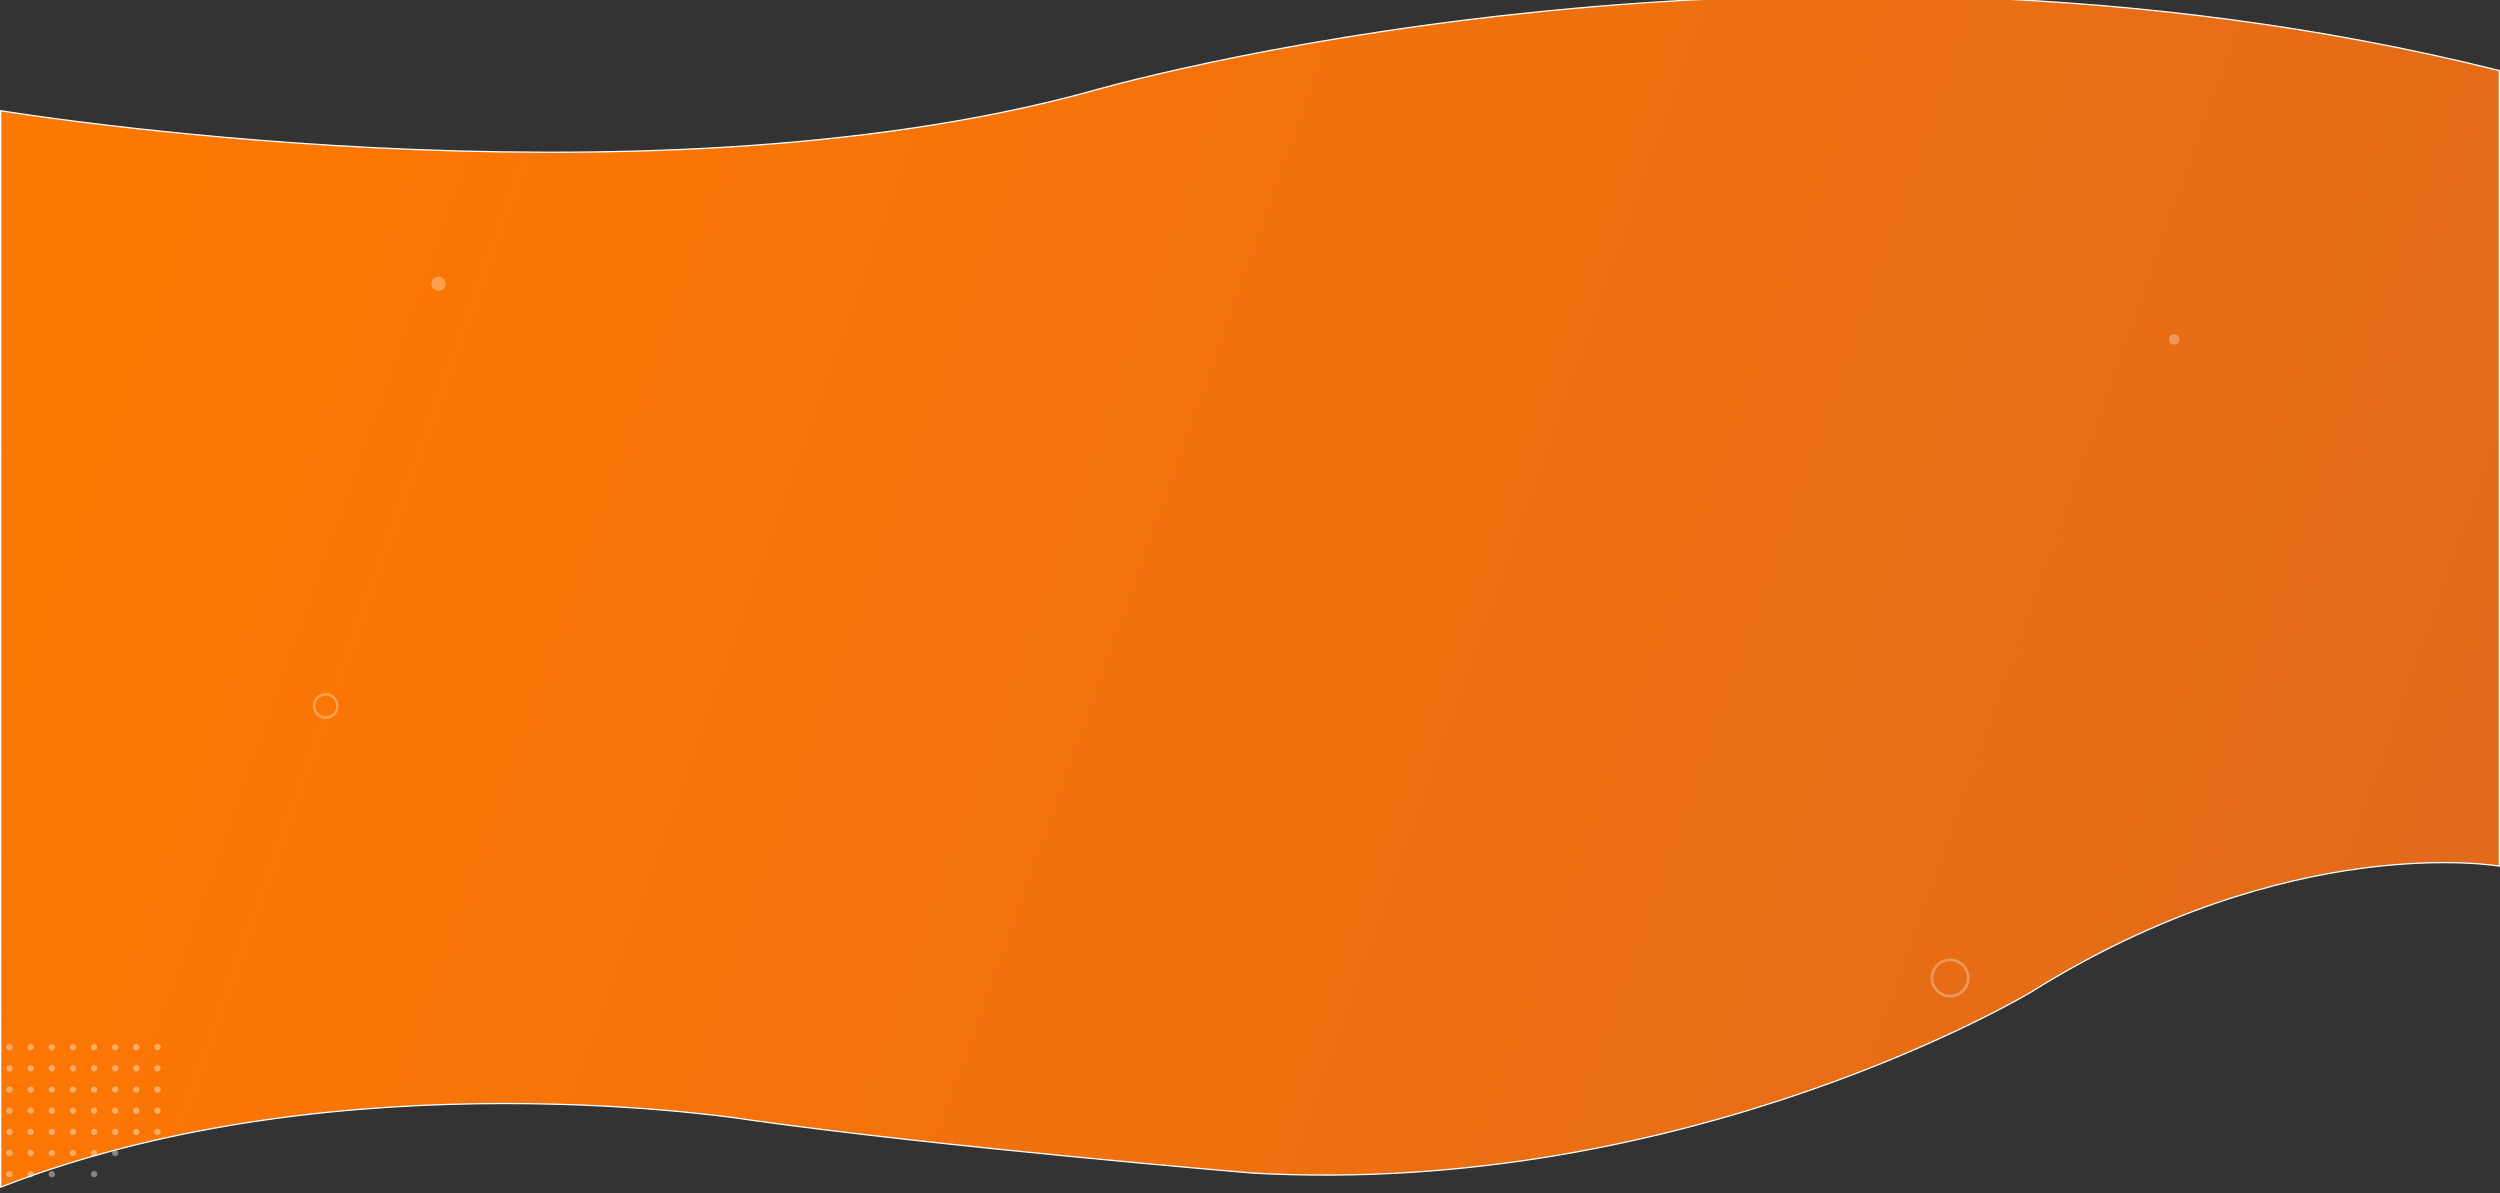 <?xml version="1.0" encoding="utf-8"?>
<!-- Generator: Adobe Illustrator 16.0.0, SVG Export Plug-In . SVG Version: 6.00 Build 0)  -->
<!DOCTYPE svg PUBLIC "-//W3C//DTD SVG 1.1//EN" "http://www.w3.org/Graphics/SVG/1.1/DTD/svg11.dtd">
<svg version="1.1" id="Layer_1" xmlns="http://www.w3.org/2000/svg" xmlns:xlink="http://www.w3.org/1999/xlink" x="0px" y="0px"
	 width="1930px" height="921.001px" viewBox="0 0 1930 921.001" enable-background="new 0 0 1930 921.001" xml:space="preserve">
<rect x="0" y="0" width="1930" height="921.001" fill="#333333" stroke="none"/>
<linearGradient id="SVGID_1_" gradientUnits="userSpaceOnUse" x1="36.52" y1="154.419" x2="1837.948" y2="796.761">
	<stop  offset="0" style="stop-color:#FF7800"/>
	<stop  offset="1" style="stop-color:#E26A1A"/>
</linearGradient>
<path fill-rule="evenodd" clip-rule="evenodd" fill="url(#SVGID_1_)" stroke="#FFFFFF" stroke-linecap="round" stroke-linejoin="round" stroke-miterlimit="10" d="
	M0.5,85.461c0,0,490,81.1,840-14.58c0,0,530-155.82,1089-16.4v614.17c0,0-161-28.25-362,97.5c0,0-264,158.55-601,139.42
	c0,0-240-20.05-388-41.01c0,0-314-51.03-578,51.94V85.461z"/>
<g opacity="0.4">
	<g>
		<g>
			<path fill-rule="evenodd" clip-rule="evenodd" fill="#FFFFFF" d="M121.55,806.001c1.35,0,2.45,1.1,2.45,2.45
				c0,1.35-1.1,2.45-2.45,2.45c-1.35,0-2.44-1.1-2.44-2.45C119.11,807.101,120.2,806.001,121.55,806.001z"/>
			<path fill-rule="evenodd" clip-rule="evenodd" fill="#FFFFFF" d="M105.24,806.001c1.35,0,2.45,1.1,2.45,2.45
				c0,1.35-1.1,2.45-2.45,2.45s-2.44-1.1-2.44-2.45C102.8,807.101,103.89,806.001,105.24,806.001z"/>
			<path fill-rule="evenodd" clip-rule="evenodd" fill="#FFFFFF" d="M88.93,806.001c1.35,0,2.45,1.1,2.45,2.45
				c0,1.35-1.1,2.45-2.45,2.45c-1.35,0-2.44-1.1-2.44-2.45C86.49,807.101,87.58,806.001,88.93,806.001z"/>
			<path fill-rule="evenodd" clip-rule="evenodd" fill="#FFFFFF" d="M72.62,806.001c1.35,0,2.45,1.1,2.45,2.45
				c0,1.35-1.1,2.45-2.45,2.45c-1.35,0-2.45-1.1-2.45-2.45C70.17,807.101,71.27,806.001,72.62,806.001z"/>
			<path fill-rule="evenodd" clip-rule="evenodd" fill="#FFFFFF" d="M56.31,806.001c1.35,0,2.45,1.1,2.45,2.45
				c0,1.35-1.1,2.45-2.45,2.45c-1.35,0-2.45-1.1-2.45-2.45C53.86,807.101,54.96,806.001,56.31,806.001z"/>
			<path fill-rule="evenodd" clip-rule="evenodd" fill="#FFFFFF" d="M40,806.001c1.35,0,2.45,1.1,2.45,2.45
				c0,1.35-1.1,2.45-2.45,2.45s-2.45-1.1-2.45-2.45C37.55,807.101,38.65,806.001,40,806.001z"/>
			<path fill-rule="evenodd" clip-rule="evenodd" fill="#FFFFFF" d="M23.69,806.001c1.35,0,2.45,1.1,2.45,2.45
				c0,1.35-1.1,2.45-2.45,2.45c-1.35,0-2.45-1.1-2.45-2.45C21.24,807.101,22.34,806.001,23.69,806.001z"/>
			<path fill-rule="evenodd" clip-rule="evenodd" fill="#FFFFFF" d="M7.38,806.001c1.35,0,2.45,1.1,2.45,2.45
				c0,1.35-1.1,2.45-2.45,2.45c-1.35,0-2.45-1.1-2.45-2.45C4.93,807.101,6.03,806.001,7.38,806.001z"/>
			<path fill-rule="evenodd" clip-rule="evenodd" fill="#FFFFFF" d="M88.93,887.701c1.35,0,2.45,1.1,2.45,2.45s-1.1,2.45-2.45,2.45
				c-1.35,0-2.44-1.1-2.44-2.45S87.58,887.701,88.93,887.701z"/>
			<path fill-rule="evenodd" clip-rule="evenodd" fill="#FFFFFF" d="M72.62,887.701c1.35,0,2.45,1.1,2.45,2.45s-1.1,2.45-2.45,2.45
				c-1.35,0-2.45-1.1-2.45-2.45S71.27,887.701,72.62,887.701z"/>
			<path fill-rule="evenodd" clip-rule="evenodd" fill="#FFFFFF" d="M56.31,887.701c1.35,0,2.45,1.1,2.45,2.45s-1.1,2.45-2.45,2.45
				c-1.35,0-2.45-1.1-2.45-2.45S54.96,887.701,56.31,887.701z"/>
			<path fill-rule="evenodd" clip-rule="evenodd" fill="#FFFFFF" d="M40,887.701c1.35,0,2.45,1.1,2.45,2.45s-1.1,2.45-2.45,2.45
				s-2.45-1.1-2.45-2.45S38.65,887.701,40,887.701z"/>
			<path fill-rule="evenodd" clip-rule="evenodd" fill="#FFFFFF" d="M23.69,887.701c1.35,0,2.45,1.1,2.45,2.45s-1.1,2.45-2.45,2.45
				c-1.35,0-2.45-1.1-2.45-2.45S22.34,887.701,23.69,887.701z"/>
			<path fill-rule="evenodd" clip-rule="evenodd" fill="#FFFFFF" d="M7.38,887.701c1.35,0,2.45,1.1,2.45,2.45s-1.1,2.45-2.45,2.45
				c-1.35,0-2.45-1.1-2.45-2.45S6.03,887.701,7.38,887.701z"/>
			<path fill-rule="evenodd" clip-rule="evenodd" fill="#FFFFFF" d="M121.55,822.341c1.35,0,2.45,1.1,2.45,2.45s-1.1,2.45-2.45,2.45
				c-1.35,0-2.44-1.1-2.44-2.45S120.2,822.341,121.55,822.341z"/>
			<path fill-rule="evenodd" clip-rule="evenodd" fill="#FFFFFF" d="M105.24,822.341c1.35,0,2.45,1.1,2.45,2.45s-1.1,2.45-2.45,2.45
				s-2.44-1.1-2.44-2.45S103.89,822.341,105.24,822.341z"/>
			<path fill-rule="evenodd" clip-rule="evenodd" fill="#FFFFFF" d="M88.93,822.341c1.35,0,2.45,1.1,2.45,2.45s-1.1,2.45-2.45,2.45
				c-1.35,0-2.44-1.1-2.44-2.45S87.58,822.341,88.93,822.341z"/>
			<path fill-rule="evenodd" clip-rule="evenodd" fill="#FFFFFF" d="M72.62,822.341c1.35,0,2.45,1.1,2.45,2.45s-1.1,2.45-2.45,2.45
				c-1.35,0-2.45-1.1-2.45-2.45S71.27,822.341,72.62,822.341z"/>
			<path fill-rule="evenodd" clip-rule="evenodd" fill="#FFFFFF" d="M56.31,822.341c1.35,0,2.45,1.1,2.45,2.45s-1.1,2.45-2.45,2.45
				c-1.35,0-2.45-1.1-2.45-2.45S54.96,822.341,56.31,822.341z"/>
			<path fill-rule="evenodd" clip-rule="evenodd" fill="#FFFFFF" d="M40,822.341c1.35,0,2.45,1.1,2.45,2.45s-1.1,2.45-2.45,2.45
				s-2.45-1.1-2.45-2.45S38.65,822.341,40,822.341z"/>
			<path fill-rule="evenodd" clip-rule="evenodd" fill="#FFFFFF" d="M23.69,822.341c1.35,0,2.45,1.1,2.45,2.45s-1.1,2.45-2.45,2.45
				c-1.35,0-2.45-1.1-2.45-2.45S22.34,822.341,23.69,822.341z"/>
			<path fill-rule="evenodd" clip-rule="evenodd" fill="#FFFFFF" d="M7.38,822.341c1.35,0,2.45,1.1,2.45,2.45s-1.1,2.45-2.45,2.45
				c-1.35,0-2.45-1.1-2.45-2.45S6.03,822.341,7.38,822.341z"/>
			<path fill-rule="evenodd" clip-rule="evenodd" fill="#FFFFFF" d="M72.62,904.041c1.35,0,2.45,1.1,2.45,2.45
				c0,1.35-1.1,2.45-2.45,2.45c-1.35,0-2.45-1.1-2.45-2.45C70.17,905.141,71.27,904.041,72.62,904.041z"/>
			<path fill-rule="evenodd" clip-rule="evenodd" fill="#FFFFFF" d="M40,904.041c1.35,0,2.45,1.1,2.45,2.45
				c0,1.35-1.1,2.45-2.45,2.45s-2.45-1.1-2.45-2.45C37.55,905.141,38.65,904.041,40,904.041z"/>
			<path fill-rule="evenodd" clip-rule="evenodd" fill="#FFFFFF" d="M23.69,904.041c1.35,0,2.45,1.1,2.45,2.45
				c0,1.35-1.1,2.45-2.45,2.45c-1.35,0-2.45-1.1-2.45-2.45C21.24,905.141,22.34,904.041,23.69,904.041z"/>
			<path fill-rule="evenodd" clip-rule="evenodd" fill="#FFFFFF" d="M7.38,904.041c1.35,0,2.45,1.1,2.45,2.45
				c0,1.35-1.1,2.45-2.45,2.45c-1.35,0-2.45-1.1-2.45-2.45C4.93,905.141,6.03,904.041,7.38,904.041z"/>
			<path fill-rule="evenodd" clip-rule="evenodd" fill="#FFFFFF" d="M121.55,838.681c1.35,0,2.45,1.1,2.45,2.45s-1.1,2.45-2.45,2.45
				c-1.35,0-2.44-1.1-2.44-2.45S120.2,838.681,121.55,838.681z"/>
			<path fill-rule="evenodd" clip-rule="evenodd" fill="#FFFFFF" d="M105.24,838.681c1.35,0,2.45,1.1,2.45,2.45s-1.1,2.45-2.45,2.45
				s-2.44-1.1-2.44-2.45S103.89,838.681,105.24,838.681z"/>
			<path fill-rule="evenodd" clip-rule="evenodd" fill="#FFFFFF" d="M88.93,838.681c1.35,0,2.45,1.1,2.45,2.45s-1.1,2.45-2.45,2.45
				c-1.35,0-2.44-1.1-2.44-2.45S87.58,838.681,88.93,838.681z"/>
			<path fill-rule="evenodd" clip-rule="evenodd" fill="#FFFFFF" d="M72.62,838.681c1.35,0,2.45,1.1,2.45,2.45s-1.1,2.45-2.45,2.45
				c-1.35,0-2.45-1.1-2.45-2.45S71.27,838.681,72.62,838.681z"/>
			<path fill-rule="evenodd" clip-rule="evenodd" fill="#FFFFFF" d="M56.31,838.681c1.35,0,2.45,1.1,2.45,2.45s-1.1,2.45-2.45,2.45
				c-1.35,0-2.45-1.1-2.45-2.45S54.96,838.681,56.31,838.681z"/>
			<path fill-rule="evenodd" clip-rule="evenodd" fill="#FFFFFF" d="M40,838.681c1.35,0,2.45,1.1,2.45,2.45s-1.1,2.45-2.45,2.45
				s-2.45-1.1-2.45-2.45S38.65,838.681,40,838.681z"/>
			<path fill-rule="evenodd" clip-rule="evenodd" fill="#FFFFFF" d="M23.69,838.681c1.35,0,2.45,1.1,2.45,2.45s-1.1,2.45-2.45,2.45
				c-1.35,0-2.45-1.1-2.45-2.45S22.34,838.681,23.69,838.681z"/>
			<path fill-rule="evenodd" clip-rule="evenodd" fill="#FFFFFF" d="M7.38,838.681c1.35,0,2.45,1.1,2.45,2.45s-1.1,2.45-2.45,2.45
				c-1.35,0-2.45-1.1-2.45-2.45S6.03,838.681,7.38,838.681z"/>
			<path fill-rule="evenodd" clip-rule="evenodd" fill="#FFFFFF" d="M121.55,855.021c1.35,0,2.45,1.1,2.45,2.45
				c0,1.35-1.1,2.45-2.45,2.45c-1.35,0-2.44-1.1-2.44-2.45C119.11,856.121,120.2,855.021,121.55,855.021z"/>
			<path fill-rule="evenodd" clip-rule="evenodd" fill="#FFFFFF" d="M105.24,855.021c1.35,0,2.45,1.1,2.45,2.45
				c0,1.35-1.1,2.45-2.45,2.45s-2.44-1.1-2.44-2.45C102.8,856.121,103.89,855.021,105.24,855.021z"/>
			<path fill-rule="evenodd" clip-rule="evenodd" fill="#FFFFFF" d="M88.93,855.021c1.35,0,2.45,1.1,2.45,2.45
				c0,1.35-1.1,2.45-2.45,2.45c-1.35,0-2.44-1.1-2.44-2.45C86.49,856.121,87.58,855.021,88.93,855.021z"/>
			<path fill-rule="evenodd" clip-rule="evenodd" fill="#FFFFFF" d="M72.62,855.021c1.35,0,2.45,1.1,2.45,2.45
				c0,1.35-1.1,2.45-2.45,2.45c-1.35,0-2.45-1.1-2.45-2.45C70.17,856.121,71.27,855.021,72.62,855.021z"/>
			<path fill-rule="evenodd" clip-rule="evenodd" fill="#FFFFFF" d="M56.31,855.021c1.35,0,2.45,1.1,2.45,2.45
				c0,1.35-1.1,2.45-2.45,2.45c-1.35,0-2.45-1.1-2.45-2.45C53.86,856.121,54.96,855.021,56.31,855.021z"/>
			<path fill-rule="evenodd" clip-rule="evenodd" fill="#FFFFFF" d="M40,855.021c1.35,0,2.45,1.1,2.45,2.45
				c0,1.35-1.1,2.45-2.45,2.45s-2.45-1.1-2.45-2.45C37.55,856.121,38.65,855.021,40,855.021z"/>
			<path fill-rule="evenodd" clip-rule="evenodd" fill="#FFFFFF" d="M23.69,855.021c1.35,0,2.45,1.1,2.45,2.45
				c0,1.35-1.1,2.45-2.45,2.45c-1.35,0-2.45-1.1-2.45-2.45C21.24,856.121,22.34,855.021,23.69,855.021z"/>
			<path fill-rule="evenodd" clip-rule="evenodd" fill="#FFFFFF" d="M7.38,855.021c1.35,0,2.45,1.1,2.45,2.45
				c0,1.35-1.1,2.45-2.45,2.45c-1.35,0-2.45-1.1-2.45-2.45C4.93,856.121,6.03,855.021,7.38,855.021z"/>
			<path fill-rule="evenodd" clip-rule="evenodd" fill="#FFFFFF" d="M121.55,871.361c1.35,0,2.45,1.1,2.45,2.45s-1.1,2.45-2.45,2.45
				c-1.35,0-2.44-1.1-2.44-2.45S120.2,871.361,121.55,871.361z"/>
			<path fill-rule="evenodd" clip-rule="evenodd" fill="#FFFFFF" d="M105.24,871.361c1.35,0,2.45,1.1,2.45,2.45s-1.1,2.45-2.45,2.45
				s-2.44-1.1-2.44-2.45S103.89,871.361,105.24,871.361z"/>
			<path fill-rule="evenodd" clip-rule="evenodd" fill="#FFFFFF" d="M88.93,871.361c1.35,0,2.45,1.1,2.45,2.45s-1.1,2.45-2.45,2.45
				c-1.35,0-2.44-1.1-2.44-2.45S87.58,871.361,88.93,871.361z"/>
			<path fill-rule="evenodd" clip-rule="evenodd" fill="#FFFFFF" d="M72.62,871.361c1.35,0,2.45,1.1,2.45,2.45s-1.1,2.45-2.45,2.45
				c-1.35,0-2.45-1.1-2.45-2.45S71.27,871.361,72.62,871.361z"/>
			<path fill-rule="evenodd" clip-rule="evenodd" fill="#FFFFFF" d="M56.31,871.361c1.35,0,2.45,1.1,2.45,2.45s-1.1,2.45-2.45,2.45
				c-1.35,0-2.45-1.1-2.45-2.45S54.96,871.361,56.31,871.361z"/>
			<path fill-rule="evenodd" clip-rule="evenodd" fill="#FFFFFF" d="M40,871.361c1.35,0,2.45,1.1,2.45,2.45s-1.1,2.45-2.45,2.45
				s-2.45-1.1-2.45-2.45S38.65,871.361,40,871.361z"/>
			<path fill-rule="evenodd" clip-rule="evenodd" fill="#FFFFFF" d="M23.69,871.361c1.35,0,2.45,1.1,2.45,2.45s-1.1,2.45-2.45,2.45
				c-1.35,0-2.45-1.1-2.45-2.45S22.34,871.361,23.69,871.361z"/>
			<path fill-rule="evenodd" clip-rule="evenodd" fill="#FFFFFF" d="M7.38,871.361c1.35,0,2.45,1.1,2.45,2.45s-1.1,2.45-2.45,2.45
				c-1.35,0-2.45-1.1-2.45-2.45S6.03,871.361,7.38,871.361z"/>
		</g>
	</g>
</g>
<circle opacity="0.3" fill-rule="evenodd" clip-rule="evenodd" fill="none" stroke="#FFFFFF" stroke-width="2" stroke-linecap="round" stroke-linejoin="round" stroke-miterlimit="10" cx="251.5" cy="545.001" r="9"/>
<circle opacity="0.3" fill-rule="evenodd" clip-rule="evenodd" fill="#FFFFFF" cx="338.5" cy="219.001" r="5.5"/>
<circle opacity="0.3" fill-rule="evenodd" clip-rule="evenodd" fill="#FFFFFF" cx="1678.5" cy="262.001" r="4"/>
<circle opacity="0.3" fill-rule="evenodd" clip-rule="evenodd" fill="none" stroke="#FFFFFF" stroke-width="2" stroke-linecap="round" stroke-linejoin="round" stroke-miterlimit="10" cx="1505.5" cy="755.001" r="14"/>
</svg>
